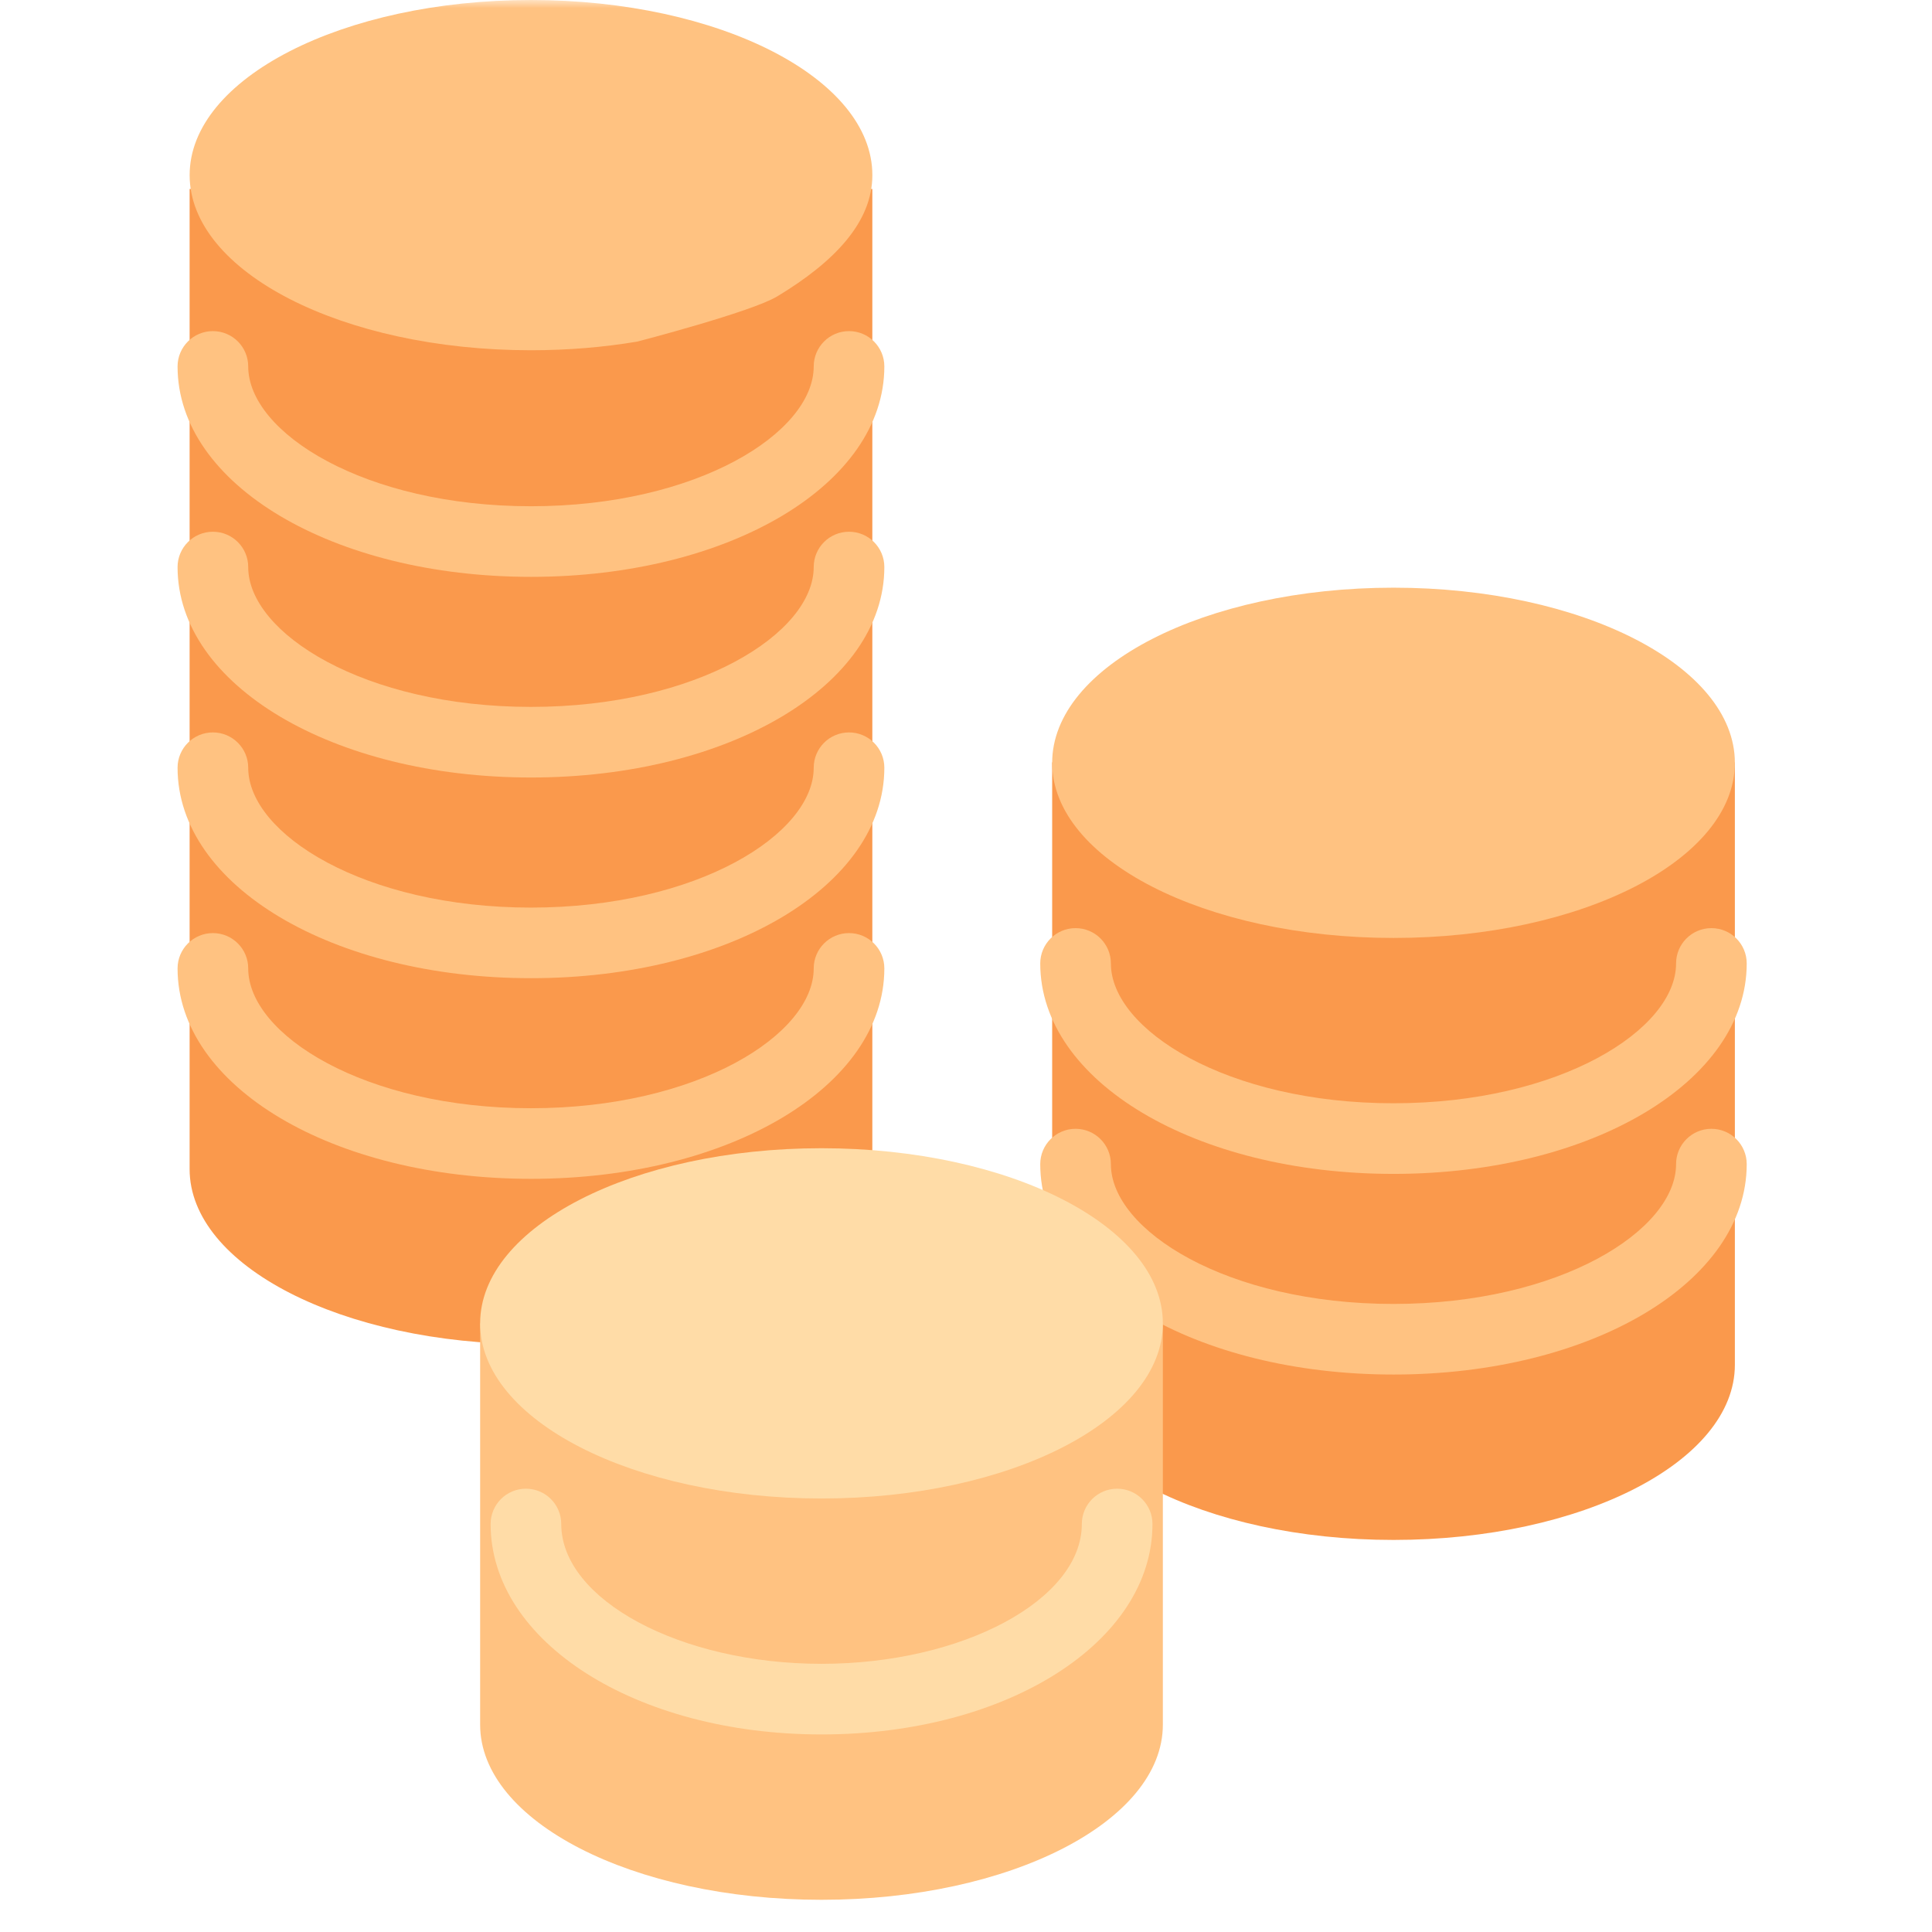<svg width="120" height="120" viewBox="0 0 120 120" fill="none" xmlns="http://www.w3.org/2000/svg">
<mask id="mask0_10283_3771" style="mask-type:alpha" maskUnits="userSpaceOnUse" x="0" y="0" width="120" height="120">
<rect width="120" height="120" fill="#D9D9D9"/>
</mask>
<g mask="url(#mask0_10283_3771)">
<path d="M11.777 11.739V72.612C11.777 78.618 21.271 83.489 32.98 83.489C44.688 83.489 54.182 78.618 54.182 72.612V11.739H11.777Z" fill="#FA994C"/>
<path d="M32.979 73.219C20.671 73.219 11.029 67.476 11.029 60.15C11.029 58.938 12.012 57.956 13.223 57.956C14.435 57.956 15.417 58.938 15.417 60.15C15.417 64.257 22.63 68.834 32.979 68.834C43.328 68.834 50.541 64.257 50.541 60.15C50.541 58.938 51.523 57.956 52.735 57.956C53.946 57.956 54.928 58.938 54.928 60.15C54.928 67.479 45.289 73.219 32.982 73.219H32.979Z" fill="#FFC281"/>
<path d="M32.979 60.757C20.671 60.757 11.029 55.015 11.029 47.686C11.029 46.474 12.012 45.492 13.223 45.492C14.435 45.492 15.417 46.474 15.417 47.686C15.417 51.793 22.63 56.372 32.979 56.372C43.328 56.372 50.541 51.795 50.541 47.686C50.541 46.474 51.523 45.492 52.735 45.492C53.946 45.492 54.928 46.474 54.928 47.686C54.928 55.015 45.289 60.757 32.982 60.757H32.979Z" fill="#FFC281"/>
<path d="M32.979 48.292C20.671 48.292 11.029 42.55 11.029 35.221C11.029 34.009 12.012 33.027 13.223 33.027C14.435 33.027 15.417 34.009 15.417 35.221C15.417 39.328 22.63 43.907 32.979 43.907C43.328 43.907 50.541 39.331 50.541 35.221C50.541 34.009 51.523 33.027 52.735 33.027C53.946 33.027 54.928 34.009 54.928 35.221C54.928 42.55 45.289 48.292 32.982 48.292H32.979Z" fill="#FFC281"/>
<path d="M32.979 35.829C20.671 35.829 11.029 30.086 11.029 22.76C11.029 21.548 12.012 20.566 13.223 20.566C14.435 20.566 15.417 21.548 15.417 22.76C15.417 26.867 22.63 31.444 32.979 31.444C43.328 31.444 50.541 26.867 50.541 22.76C50.541 21.548 51.523 20.566 52.735 20.566C53.946 20.566 54.928 21.548 54.928 22.76C54.928 30.089 45.289 35.829 32.982 35.829H32.979Z" fill="#FFC281"/>
<path d="M48.271 18.412C51.825 16.269 54.184 13.803 54.184 10.878C54.184 4.871 44.69 0 32.981 0C21.273 0 11.779 4.871 11.779 10.878C11.779 16.884 21.273 21.755 32.981 21.755C35.283 21.755 37.501 21.566 39.577 21.218C39.577 21.218 46.66 19.383 48.271 18.412Z" fill="#FFC281"/>
<path d="M65.352 47.35V84.77C65.352 90.777 74.845 95.648 86.554 95.648C98.263 95.648 107.756 90.777 107.756 84.77V47.35H65.352Z" fill="#FA994C"/>
<path d="M86.55 85.375C74.248 85.375 64.611 79.633 64.611 72.306C64.611 71.095 65.594 70.112 66.805 70.112C68.017 70.112 68.999 71.095 68.999 72.306C68.999 76.413 76.207 80.99 86.55 80.99C96.894 80.99 104.104 76.413 104.104 72.306C104.104 71.095 105.086 70.112 106.298 70.112C107.509 70.112 108.492 71.095 108.492 72.306C108.492 79.635 98.855 85.375 86.553 85.375H86.55Z" fill="#FFC281"/>
<path d="M86.55 72.913C74.248 72.913 64.611 67.171 64.611 59.842C64.611 58.63 65.594 57.648 66.805 57.648C68.017 57.648 68.999 58.63 68.999 59.842C68.999 63.949 76.207 68.526 86.55 68.526C96.894 68.526 104.104 63.949 104.104 59.842C104.104 58.63 105.086 57.648 106.298 57.648C107.509 57.648 108.492 58.63 108.492 59.842C108.492 67.171 98.855 72.913 86.553 72.913H86.55Z" fill="#FFC281"/>
<path d="M86.554 58.258C98.263 58.258 107.756 53.388 107.756 47.38C107.756 41.373 98.263 36.502 86.554 36.502C74.844 36.502 65.352 41.373 65.352 47.38C65.352 53.388 74.844 58.258 86.554 58.258Z" fill="#FFC281"/>
<path d="M29.822 82.196V107.122C29.822 113.129 39.316 118 51.024 118C62.733 118 72.227 113.129 72.227 107.122V82.196H29.822Z" fill="#FFC281"/>
<path d="M51.024 107.729C39.502 107.729 30.473 101.986 30.473 94.66C30.473 93.448 31.455 92.466 32.666 92.466C33.878 92.466 34.86 93.448 34.86 94.66C34.86 99.366 42.265 103.343 51.027 103.343C59.789 103.343 67.194 99.366 67.194 94.66C67.194 93.448 68.176 92.466 69.388 92.466C70.599 92.466 71.582 93.448 71.582 94.66C71.582 101.989 62.555 107.729 51.03 107.729H51.024Z" fill="#FFDCA7"/>
<path d="M51.024 93.074C62.734 93.074 72.227 88.204 72.227 82.196C72.227 76.189 62.734 71.318 51.024 71.318C39.315 71.318 29.822 76.189 29.822 82.196C29.822 88.204 39.315 93.074 51.024 93.074Z" fill="#FFDCA7"/>
</g>
</svg>
